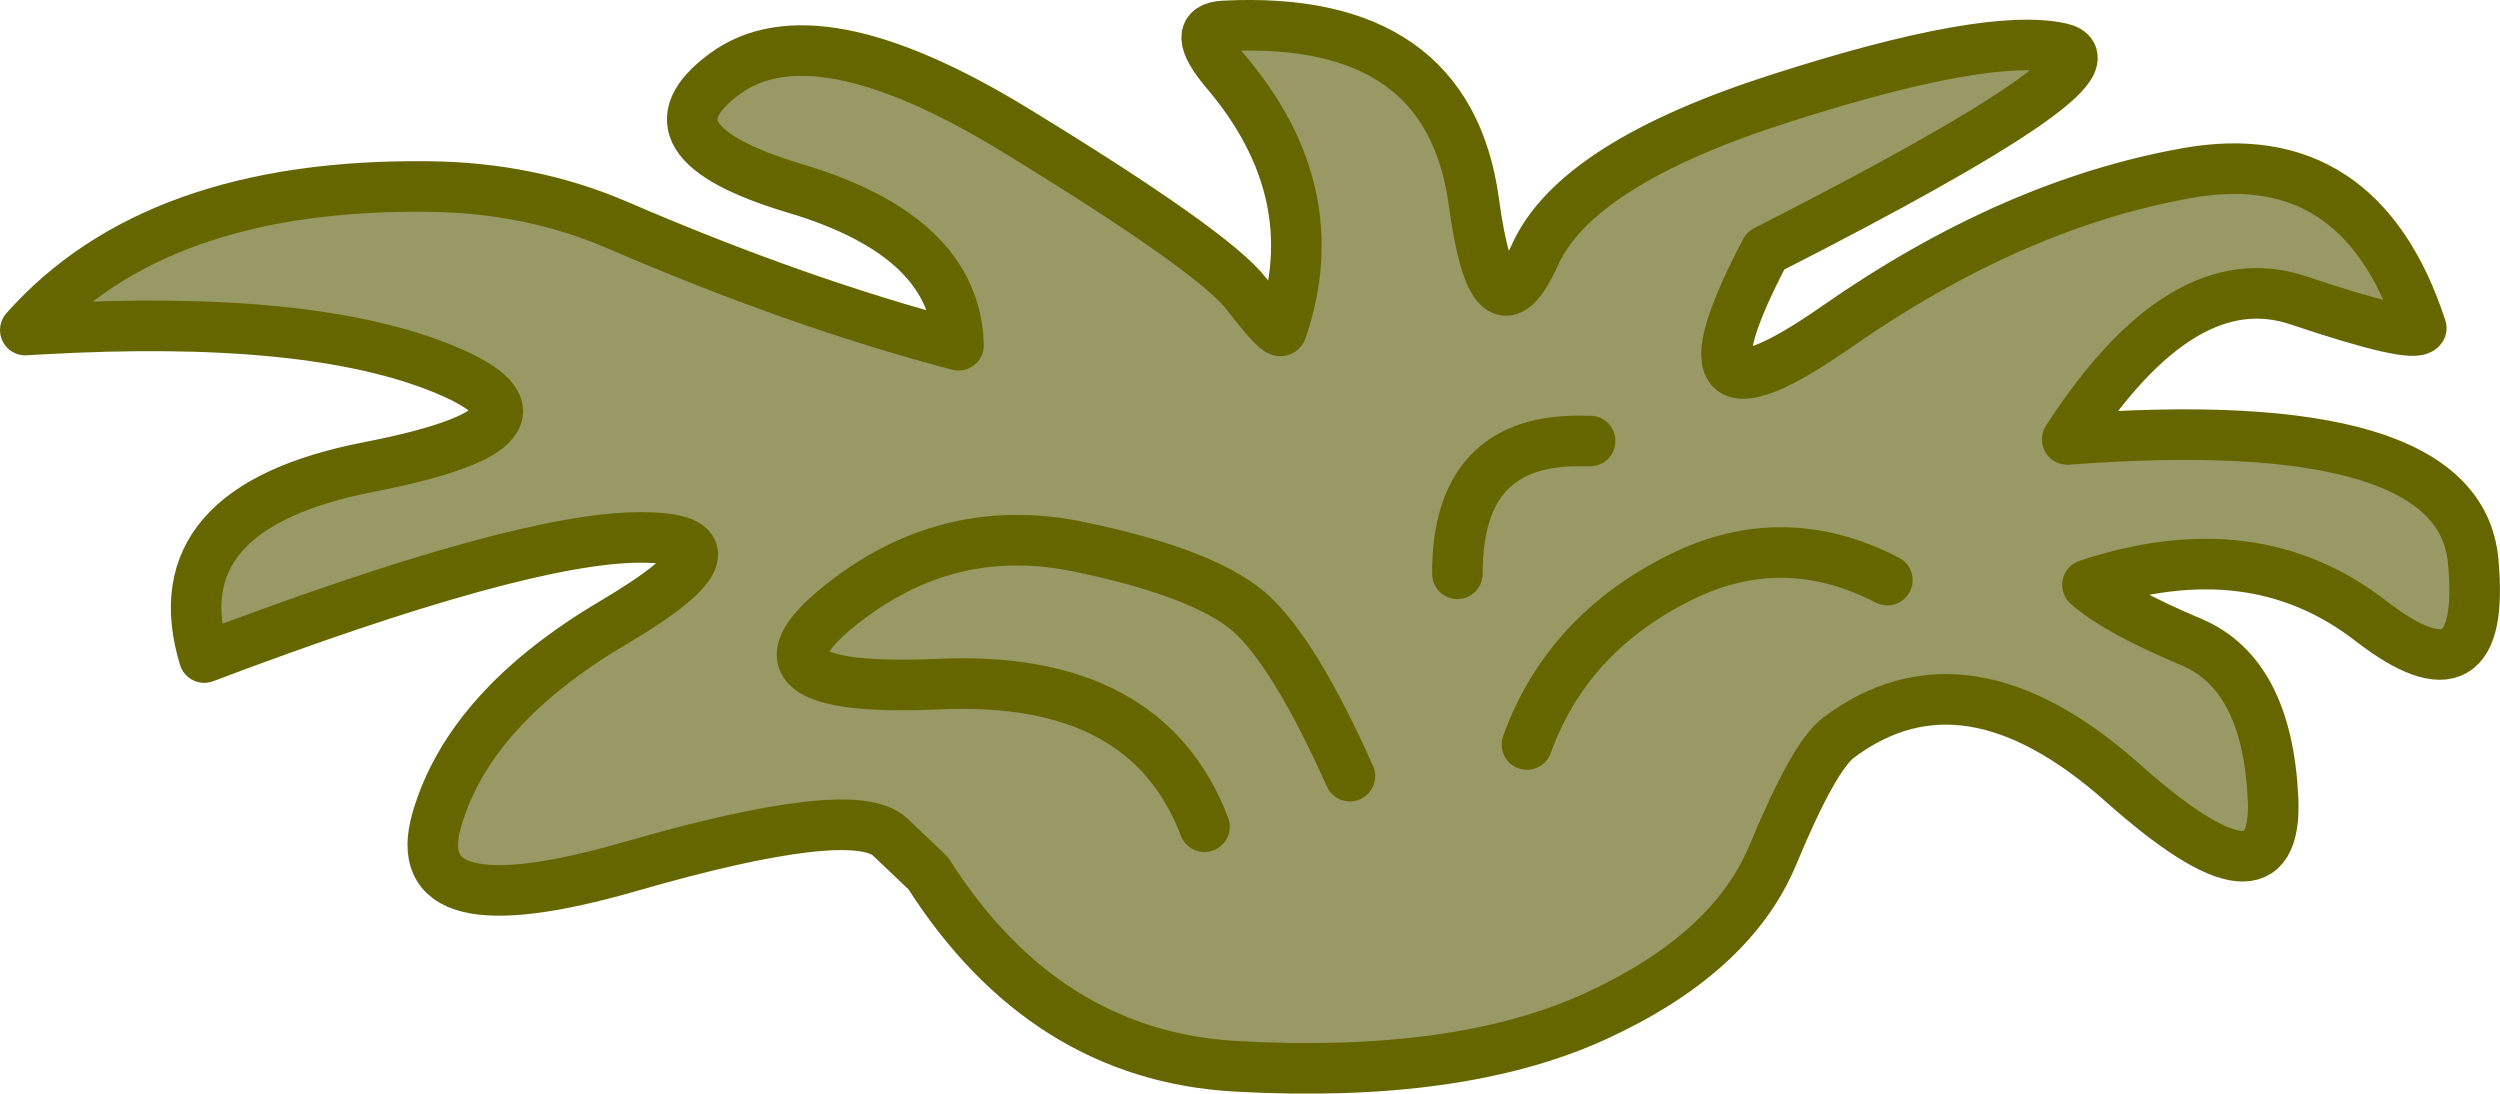 <?xml version="1.0" encoding="UTF-8" standalone="no"?>
<svg xmlns:xlink="http://www.w3.org/1999/xlink" height="172.95px" width="395.4px" xmlns="http://www.w3.org/2000/svg">
  <g transform="matrix(1.0, 0.0, 0.0, 1.0, 219.5, 109.75)">
    <path d="M59.75 -70.1 Q43.2 -38.7 70.95 -58.05 98.7 -77.4 126.25 -82.35 153.8 -87.35 163.45 -57.85 162.3 -56.1 144.0 -62.25 125.65 -68.4 107.45 -40.25 169.35 -44.9 171.65 -21.1 173.9 2.7 155.4 -11.6 136.85 -25.95 110.65 -17.25 115.1 -13.25 127.1 -8.2 139.05 -3.15 140.0 16.45 140.95 36.05 116.15 14.0 91.3 -8.05 71.3 6.9 67.4 9.8 60.9 25.45 54.4 41.1 32.8 51.0 11.2 60.85 -24.0 58.9 -54.35 57.2 -72.7 28.35 L-78.7 22.65 Q-84.5 17.1 -120.0 27.35 -155.55 37.55 -150.4 19.85 -145.25 2.15 -122.45 -11.3 -99.65 -24.8 -118.35 -24.75 -137.1 -24.7 -187.2 -5.75 -194.4 -29.45 -161.1 -35.9 -127.85 -42.4 -149.0 -51.25 -170.2 -60.1 -212.85 -57.7 L-215.5 -57.55 Q-194.95 -80.75 -151.8 -80.25 -135.65 -80.1 -121.85 -74.15 -93.1 -61.75 -67.9 -55.15 -68.35 -72.4 -93.75 -79.95 -119.15 -87.55 -104.9 -98.05 -90.7 -108.55 -59.05 -89.25 -27.45 -69.95 -22.3 -63.2 -17.15 -56.5 -16.8 -57.55 -9.35 -79.3 -25.7 -98.5 -31.5 -105.4 -25.9 -105.65 9.55 -107.45 13.6 -77.85 16.7 -54.95 23.25 -69.4 29.75 -83.9 62.25 -94.25 94.7 -104.65 106.35 -102.15 117.95 -99.7 59.75 -70.1 M-6.0 13.0 Q-14.25 -5.45 -21.05 -12.15 -27.85 -18.9 -48.75 -23.25 -69.7 -27.65 -86.8 -13.85 -103.9 -0.1 -71.0 -1.55 -38.15 -3.05 -29.0 21.0 -38.15 -3.05 -71.0 -1.55 -103.9 -0.1 -86.8 -13.85 -69.7 -27.65 -48.75 -23.25 -27.85 -18.9 -21.05 -12.15 -14.25 -5.45 -6.0 13.0 M79.0 -18.0 Q62.55 -26.5 46.3 -18.45 28.35 -9.55 22.0 8.0 28.35 -9.55 46.3 -18.45 62.55 -26.5 79.0 -18.0 M32.0 -40.0 L31.0 -40.0 Q10.95 -40.5 11.0 -19.0 10.95 -40.5 31.0 -40.0 L32.0 -40.0" fill="#999966" fill-rule="evenodd" stroke="none"/>
    <path d="M59.75 -70.1 Q117.95 -99.7 106.35 -102.15 94.7 -104.65 62.25 -94.25 29.75 -83.9 23.25 -69.4 16.7 -54.95 13.6 -77.85 9.55 -107.45 -25.9 -105.65 -31.5 -105.4 -25.7 -98.5 -9.35 -79.3 -16.8 -57.55 -17.15 -56.5 -22.3 -63.2 -27.45 -69.95 -59.05 -89.25 -90.7 -108.55 -104.9 -98.05 -119.15 -87.55 -93.75 -79.95 -68.35 -72.4 -67.9 -55.15 -93.1 -61.75 -121.85 -74.15 -135.65 -80.1 -151.8 -80.25 -194.95 -80.75 -215.5 -57.55 L-212.85 -57.7 Q-170.2 -60.1 -149.0 -51.25 -127.85 -42.4 -161.1 -35.9 -194.4 -29.45 -187.2 -5.75 -137.1 -24.7 -118.35 -24.75 -99.65 -24.8 -122.45 -11.3 -145.25 2.15 -150.4 19.85 -155.55 37.55 -120.0 27.35 -84.5 17.1 -78.7 22.65 L-72.7 28.35 Q-54.35 57.2 -24.0 58.9 11.2 60.85 32.8 51.0 54.4 41.1 60.9 25.45 67.4 9.8 71.3 6.9 91.3 -8.05 116.15 14.0 140.95 36.05 140.0 16.45 139.05 -3.15 127.1 -8.2 115.1 -13.25 110.65 -17.25 136.85 -25.95 155.4 -11.6 173.9 2.7 171.65 -21.1 169.35 -44.9 107.45 -40.25 125.65 -68.4 144.0 -62.25 162.3 -56.1 163.45 -57.85 153.8 -87.35 126.25 -82.35 98.7 -77.4 70.95 -58.05 43.2 -38.7 59.75 -70.1 M11.0 -19.0 Q10.95 -40.5 31.0 -40.0 L32.0 -40.0 M22.0 8.0 Q28.35 -9.55 46.3 -18.45 62.55 -26.5 79.0 -18.0 M-29.0 21.0 Q-38.15 -3.05 -71.0 -1.55 -103.9 -0.1 -86.8 -13.85 -69.7 -27.65 -48.75 -23.25 -27.85 -18.9 -21.05 -12.15 -14.25 -5.45 -6.0 13.0" fill="none" stroke="#666600" stroke-linecap="round" stroke-linejoin="round" stroke-width="8.0"/>
  </g>
</svg>
